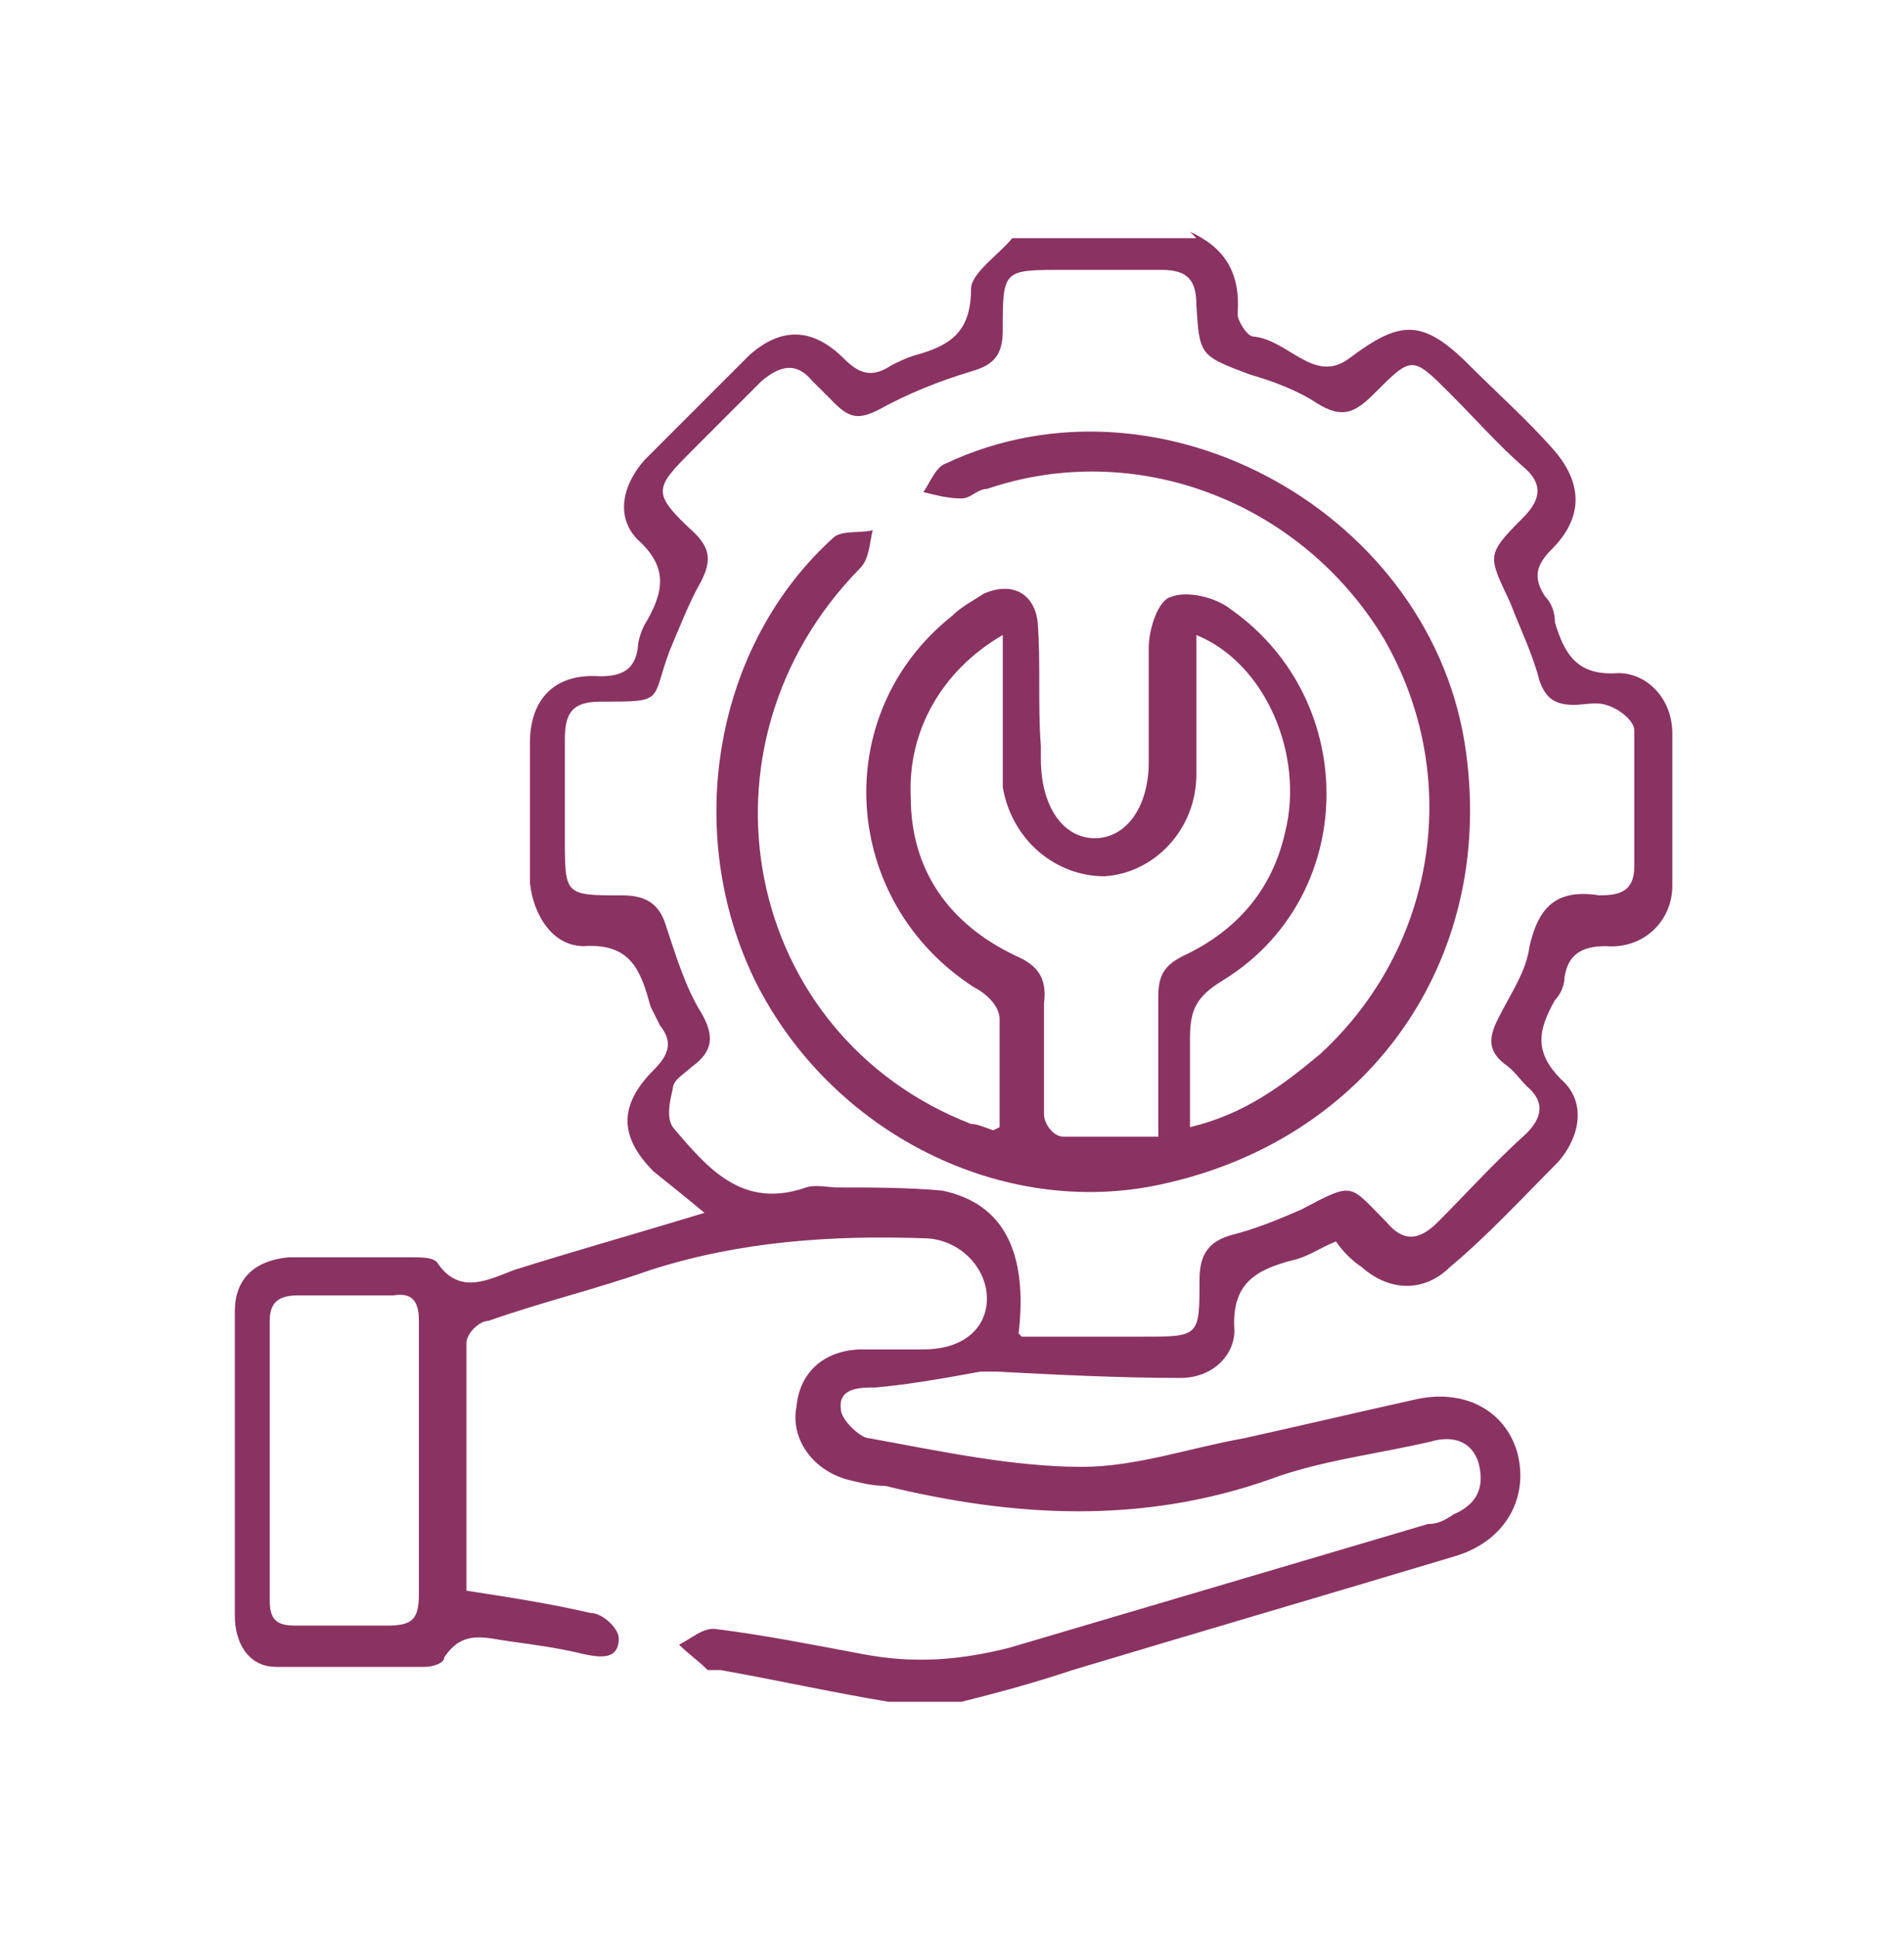 <?xml version="1.0" encoding="UTF-8"?>
<svg xmlns="http://www.w3.org/2000/svg" version="1.1" viewBox="0 0 60 61">
  <defs>
    <style>
      .cls-1 {
        fill: #8a3363;
      }
    </style>
  </defs>
  <!-- Generator: Adobe Illustrator 28.6.0, SVG Export Plug-In . SVG Version: 1.2.0 Build 709)  -->
  <g>
    <g id="Capa_1">
      <g>
        <path class="cls-1" d="M37.5,7.3c1.1.5,1.6,1.3,1.5,2.6,0,.2.3.7.5.7,1.1.1,1.9,1.5,3,.7,1.6-1.2,2.3-1.3,3.8.2.9.9,1.8,1.7,2.6,2.6,1,1.1,1,2.2,0,3.2-.5.5-.6.9-.2,1.5.2.2.3.5.3.8.3,1,.7,1.7,2,1.6.9,0,1.7.8,1.7,1.9,0,1.6,0,3.2,0,4.8,0,1.1-.9,2-2.1,1.9-.8,0-1.2.3-1.3,1,0,.2-.1.5-.3.7-.5.9-.7,1.6.2,2.5.8.7.6,1.8-.1,2.6-1.1,1.1-2.2,2.3-3.4,3.3-.8.8-1.9.8-2.8,0-.3-.2-.6-.5-.8-.8-.5.2-.9.5-1.4.6-1.1.3-1.9.7-1.8,2.2,0,.8-.7,1.5-1.7,1.5-1.9,0-3.9-.1-5.8-.2-.2,0-.3,0-.5,0-1.1.2-2.2.4-3.3.5-.5,0-1.2,0-1.1.7,0,.3.6.9.9.9,2.2.4,4.5.9,6.7.9,1.7,0,3.4-.6,5.1-.9,1.8-.4,3.5-.8,5.3-1.2,1.6-.4,2.9.3,3.3,1.6.4,1.4-.3,2.8-1.9,3.3-4,1.2-8.1,2.4-12.1,3.6-1.2.4-2.3.7-3.5,1h-2.3c-1.8-.3-3.6-.7-5.3-1-.1,0-.3,0-.4,0-.3-.3-.6-.5-.9-.8.4-.2.7-.5,1.1-.5,1.6.2,3.1.5,4.7.8,1.6.3,3,.2,4.6-.2,4.4-1.3,8.8-2.6,13.2-3.9.3,0,.5-.1.8-.3.7-.3,1-.8.8-1.6-.2-.7-.8-.9-1.5-.7-1.7.4-3.5.6-5.1,1.2-4,1.4-8,1.2-12.1.2-.4,0-.8-.1-1.2-.2-1.1-.3-1.8-1.3-1.6-2.3.1-1.1.9-1.8,2.1-1.8.6,0,1.2,0,1.9,0,1.3,0,2-.7,2-1.6,0-1-.9-1.9-2-1.9-2.9-.1-5.8.1-8.6,1-1.7.6-3.4,1-5.1,1.6-.3,0-.7.4-.7.7,0,2.6,0,5.1,0,7.8,1.3.2,2.6.4,3.9.7.4,0,.9.5.9.8,0,.7-.6.6-1.1.5-.8-.2-1.6-.3-2.3-.4-.8-.1-1.5-.4-2.1.5,0,.2-.4.3-.6.3-1.6,0-3.2,0-4.7,0-.9,0-1.3-.8-1.3-1.6,0-3.2,0-6.4,0-9.6,0-1,.6-1.6,1.7-1.7,1.3,0,2.6,0,3.9,0,.3,0,.7,0,.8.2.7,1,1.6.5,2.4.2,1.9-.6,3.7-1.1,6-1.8-.6-.5-1.1-.9-1.6-1.3-1.1-1.1-1.1-2.1,0-3.2.5-.5.6-.9.2-1.4-.1-.2-.2-.4-.3-.6-.3-1.1-.6-2-2.1-1.9-1,0-1.6-1-1.7-2,0-1.5,0-3,0-4.4,0-1.4.8-2.2,2.2-2.1.7,0,1.1-.2,1.2-.9,0-.2.1-.5.2-.7.6-1,.8-1.8-.2-2.7-.7-.7-.5-1.7.2-2.5,1.1-1.1,2.2-2.2,3.3-3.3,1-.9,2-.9,3,.1.5.5.9.6,1.5.2.2-.1.4-.2.7-.3,1.1-.3,1.8-.7,1.8-2.1,0-.5.9-1.1,1.3-1.6h5.8ZM32.2,42.1c1.3,0,2.5,0,3.8,0,1.8,0,1.8,0,1.8-1.8,0-.8.3-1.2,1-1.4.8-.2,1.5-.5,2.2-.8,1.7-.9,1.5-.8,2.7.4.5.6,1,.6,1.6,0,.9-.9,1.8-1.9,2.8-2.8.5-.5.6-1,0-1.5-.2-.2-.4-.5-.7-.7-.5-.4-.5-.8-.2-1.4.4-.8.9-1.5,1-2.3.3-1.3.9-1.8,2.2-1.6.6,0,1.1-.1,1.1-.9,0-1.4,0-2.9,0-4.3,0-.3-.5-.7-.9-.8-.3-.1-.7,0-1,0-.6,0-.9-.2-1.1-.8-.2-.8-.6-1.6-.9-2.4-.7-1.5-.8-1.5.4-2.7.6-.6.6-1.1,0-1.6-.8-.7-1.5-1.5-2.3-2.3-1.2-1.2-1.2-1.2-2.4,0-.6.6-1,.8-1.8.3-.6-.4-1.4-.7-2.1-.9-1.6-.6-1.6-.6-1.7-2.2,0-.8-.3-1.1-1.1-1.1-1,0-2.1,0-3.1,0-1.9,0-1.9,0-1.9,1.9,0,.8-.3,1.1-1,1.3-1,.3-2,.7-2.9,1.2-.6.3-.9.3-1.4-.2-.2-.2-.4-.4-.7-.7-.5-.6-1-.5-1.6,0-.7.7-1.4,1.4-2.1,2.1-1.3,1.3-1.4,1.4,0,2.7.5.5.5.9.2,1.5-.4.7-.7,1.5-1,2.2-.6,1.6-.1,1.6-2.2,1.6-.9,0-1.1.4-1.1,1.2,0,1,0,2.1,0,3.1,0,1.8,0,1.8,1.8,1.8.8,0,1.2.3,1.4,1,.3.9.6,1.9,1.1,2.7.4.7.4,1.2-.3,1.7-.2.2-.6.4-.6.7-.1.4-.2.9,0,1.2,1.1,1.3,2.2,2.6,4.2,1.9.3-.1.7,0,1,0,1.1,0,2.2,0,3.3.1,1.9.4,2.7,1.9,2.4,4.5ZM13.2,45.9c0-1.4,0-2.9,0-4.3,0-.6-.2-.9-.8-.8-1,0-2,0-3,0-.6,0-.9.2-.9.8,0,2.9,0,5.8,0,8.8,0,.6.2.8.8.8,1,0,1.9,0,2.9,0,.8,0,1-.2,1-1,0-1.4,0-2.8,0-4.2Z"/>
        <path class="cls-1" d="M31.5,35.5c0-1.2,0-2.3,0-3.4,0-.4-.4-.8-.8-1-4.2-2.7-4.6-8.6-.7-11.7.3-.3.7-.5,1-.7.9-.4,1.6,0,1.7.9.1,1.3,0,2.6.1,3.9,0,.1,0,.3,0,.4,0,1.5.7,2.5,1.7,2.5,1,0,1.7-1,1.7-2.4,0-1.2,0-2.4,0-3.6,0-.6.3-1.5.7-1.6.5-.2,1.4,0,1.9.4,4.1,2.9,4,9.1-.3,11.7-.8.5-1,.9-1,1.8,0,.9,0,1.8,0,2.8,1.7-.4,2.9-1.3,4.1-2.3,3.7-3.4,4.5-8.8,2-13.1-2.6-4.3-7.8-6.3-12.5-4.7-.3,0-.5.3-.8.3-.4,0-.8-.1-1.2-.2.2-.3.4-.8.7-.9,6.8-3.2,15.4,1.6,16.4,9.1.9,6.6-3.1,12.2-9.6,13.6-5,1.1-10.4-1.6-12.8-6.4-2.3-4.7-1.3-10.6,2.5-14,.3-.2.8-.1,1.2-.2-.1.4-.1.9-.4,1.2-5.5,5.6-3.7,14.7,3.5,17.5.2,0,.4.1.7.2ZM31.6,20c-1.9,1.1-3,3-2.9,5.1,0,2.3,1.2,4,3.3,5,.7.3,1,.7.9,1.5,0,1.2,0,2.3,0,3.5,0,.3.3.7.6.7,1,0,2,0,3,0,0-1.6,0-3,0-4.4,0-.7.2-1,.8-1.3,1.7-.8,2.8-2.1,3.2-3.9.6-2.4-.6-5.3-2.8-6.2,0,1.5,0,3,0,4.4,0,1.7-1.3,3.1-2.9,3.2-1.5,0-2.9-1.1-3.2-2.8,0-.4,0-.8,0-1.1,0-1.2,0-2.5,0-3.8Z"/>
      </g>
    </g>
  </g>
</svg>